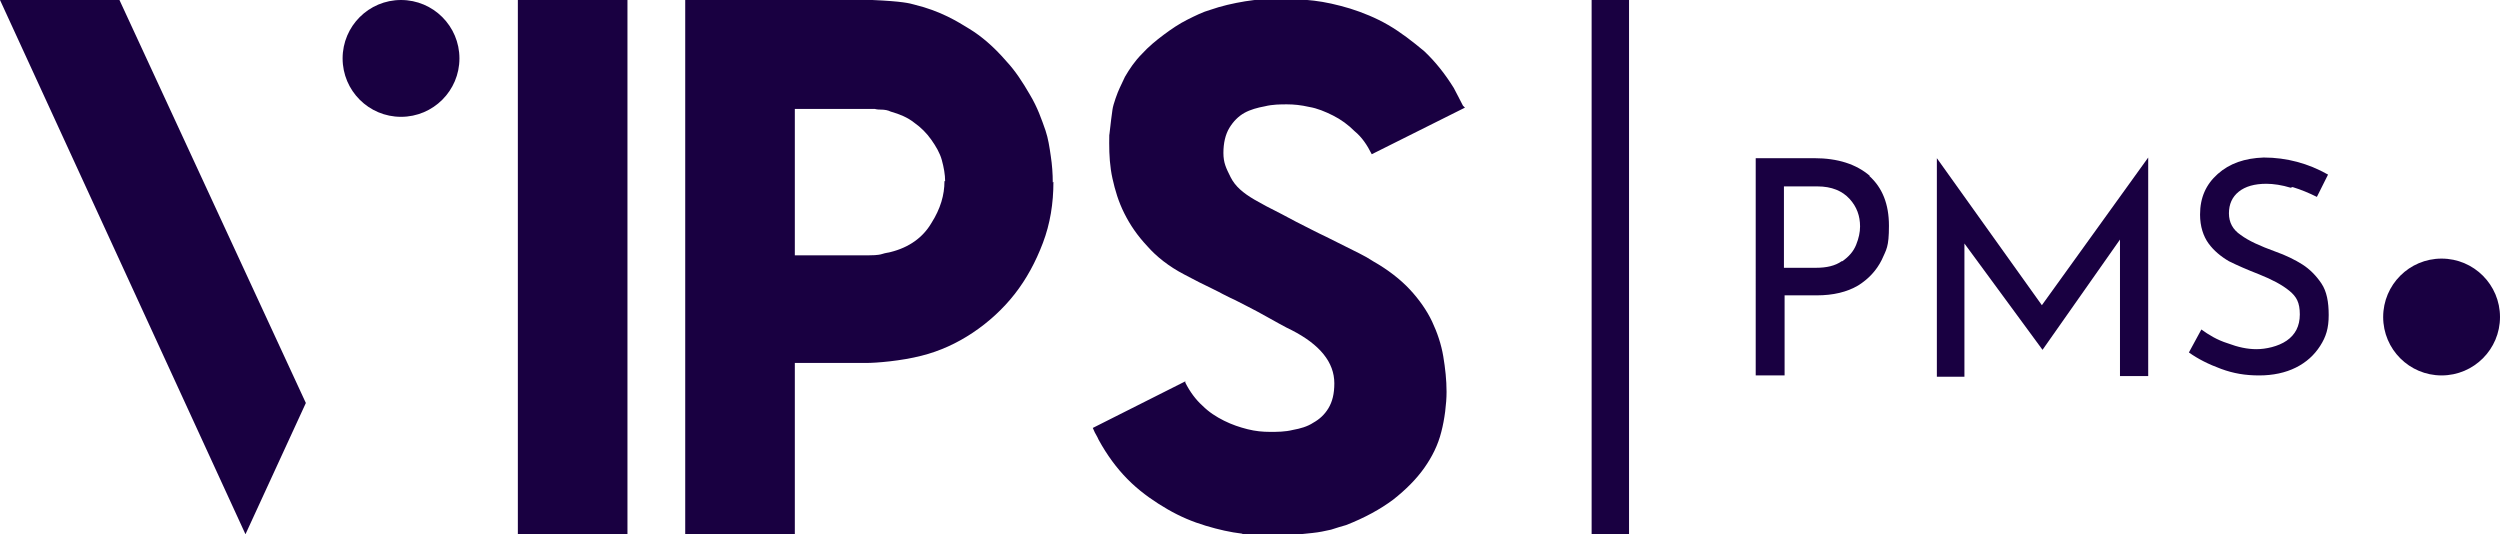 <?xml version="1.0" encoding="utf-8"?>
<!-- Generator: Adobe Illustrator 27.8.0, SVG Export Plug-In . SVG Version: 6.00 Build 0)  -->
<svg version="1.1" id="Laag_1" xmlns="http://www.w3.org/2000/svg" xmlns:xlink="http://www.w3.org/1999/xlink" x="0px" y="0px"
	 width="380.9px" height="81.4px" viewBox="0 0 380.9 81.4" style="enable-background:new 0 0 380.9 81.4;" xml:space="preserve">
<style type="text/css">
	.st0{fill:#190041;}
</style>
<g>
	<g id="Laag_1_00000171698740196322463200000014549577392142935716_">
		<g>
			<path class="st0" d="M223.2,16.4L209,23.5c-0.7-1.4-1.5-2.6-2.6-3.5c-1-1-2.1-1.8-3.3-2.4s-2.4-1.1-3.6-1.3
				c-1.3-0.3-2.4-0.4-3.4-0.4s-2.2,0-3.4,0.3c-1.1,0.2-2.2,0.5-3.1,1c-0.9,0.5-1.7,1.3-2.3,2.3s-0.9,2.3-0.9,3.8s0.4,2.3,1.1,3.7
				s1.9,2.4,3.6,3.4c0.4,0.2,1.4,0.8,1.8,1c1.6,0.8,3.1,1.6,4.6,2.4c1.6,0.8,3.1,1.6,4.6,2.3c0.4,0.2,4.2,2.1,5,2.5s1.5,0.8,2.1,1.2
				c2.3,1.3,4.2,2.8,5.6,4.3s2.6,3.2,3.4,4.9c0.8,1.7,1.4,3.5,1.7,5.3s0.5,3.6,0.5,5.4s-0.3,4.2-0.8,6.1c-0.5,2-1.4,3.8-2.6,5.5
				c-1.2,1.7-2.8,3.3-4.7,4.8c-2,1.5-4.4,2.8-7.2,3.9c-0.7,0.2-1.4,0.4-2.3,0.7c-0.9,0.2-1.8,0.4-2.8,0.5s-1.9,0.2-2.9,0.3
				c-1,0-1.9,0.1-2.6,0.1s-1.6,0-2.2,0c-0.6,0-1.1,0-1.7-0.1s-1,0-1.4-0.2c-1.7-0.2-3.5-0.6-5.5-1.2s-3.9-1.4-5.8-2.5
				s-3.8-2.4-5.5-4s-3.2-3.5-4.5-5.7c-0.2-0.4-0.5-0.8-0.7-1.3c-0.3-0.5-0.5-0.9-0.7-1.4l14.1-7.1v0.2c0.7,1.4,1.6,2.6,2.6,3.5
				c1,1,2.1,1.7,3.3,2.3s2.4,1,3.6,1.3c1.2,0.3,2.3,0.4,3.4,0.4s2.3,0,3.5-0.3c1.1-0.2,2.2-0.5,3.1-1.1c0.9-0.5,1.7-1.2,2.3-2.2
				s0.9-2.2,0.9-3.8c0-3.2-2.2-5.9-6.5-8.1c-0.7-0.3-3-1.6-3.9-2.1s-1.8-1-2.8-1.5s-1.9-1-2.6-1.3l-1.2-0.6
				c-0.5-0.3-2.8-1.4-3.6-1.8c-0.8-0.4-1.5-0.8-2.3-1.2c-2.3-1.2-4.2-2.7-5.6-4.3c-1.5-1.6-2.6-3.2-3.5-5s-1.4-3.5-1.8-5.3
				s-0.5-3.6-0.5-5.4s0-0.8,0.1-1.9s0.3-2.4,0.4-3.2s0.8-2.7,1.1-3.3s0.5-1.1,0.8-1.7c0.7-1.2,1.5-2.4,2.6-3.5c1-1.1,2.1-2,3.3-2.9
				s2.4-1.7,3.6-2.3s2.4-1.2,3.5-1.5c1.7-0.6,3.5-1,5.3-1.3s3.6-0.4,5.3-0.4s2.4,0,5.2,0.3c1.7,0.2,3.5,0.6,5.5,1.2
				c1.9,0.6,3.9,1.4,5.8,2.5c1.9,1.1,3.7,2.5,5.5,4c1.7,1.6,3.2,3.5,4.5,5.6c0.2,0.4,0.9,1.7,1.4,2.7l0,0L223.2,16.4z"/>
			<path class="st0" d="M95.6,81.4H78.9V0h16.7L95.6,81.4L95.6,81.4L95.6,81.4z"/>
		</g>
		<polygon class="st0" points="18.2,0 0,0 37.4,81.4 46.6,61.4 		"/>
		<circle class="st0" cx="61.1" cy="8.9" r="8.9"/>
		<path class="st0" d="M160.5,27.7c0,3.3-0.5,6.4-1.6,9.3s-2.5,5.5-4.3,7.8s-4,4.3-6.4,5.9s-5,2.8-7.8,3.5c-3.1,0.8-6.9,1.1-8.4,1.1
			h-10.9v26.1h-16.7V0h28.5c4.6,0.2,5.7,0.5,6.4,0.7c4.1,1,6.6,2.6,8.4,3.7s3.7,2.7,5.6,4.9c1.4,1.5,2.5,3.2,3.6,5.1
			c1.2,2,1.8,3.8,2.4,5.5c0.4,1.2,0.6,2.5,0.8,3.9c0.2,1.3,0.3,2.7,0.3,4l0,0L160.5,27.7z M144,27.6c0-1-0.2-2.1-0.5-3.2
			s-0.9-2.1-1.6-3.1s-1.6-1.9-2.6-2.6c-1-0.8-2.2-1.3-3.6-1.7c-0.4-0.2-0.9-0.3-1.5-0.3s-0.9-0.1-0.9-0.1h-12.2v22.3h11.3
			c0.3,0,1.4,0,2-0.2s1-0.2,1.3-0.3c2.8-0.7,4.9-2.2,6.2-4.4c1.4-2.2,2-4.3,2-6.4L144,27.6z"/>
		<g>
			<path class="st0" d="M284.8,26.8c2,1.8,3,4.3,3,7.6s-0.4,3.6-1.1,5.2c-0.8,1.6-2,2.9-3.6,3.9c-1.7,1-3.8,1.5-6.3,1.5h-4.9v12.2
				h-4.4V24.1h8.9c3.6,0,6.4,0.9,8.5,2.7l0,0L284.8,26.8z M280.7,39.8c1-0.7,1.7-1.5,2.1-2.5s0.6-1.9,0.6-2.8c0-1.6-0.5-3-1.6-4.2
				s-2.7-1.9-4.9-1.9h-5.1v12.4h4.9c1.6,0,2.9-0.3,3.9-1l0,0H280.7z"/>
			<path class="st0" d="M327.3,24.1v33.2H323V36.5l-11.8,16.8l0,0l-11.9-16.2v20.3h-4.2V24.1l0,0l16,22.4L327.3,24l0,0L327.3,24.1z"
				/>
			<path class="st0" d="M349,28.6c-1.3-0.4-2.6-0.6-3.7-0.6c-1.8,0-3.2,0.4-4.2,1.2c-1,0.8-1.5,1.9-1.5,3.3c0,1.4,0.6,2.5,1.8,3.3
				c1.2,0.9,3,1.7,5.2,2.5c1.7,0.6,3.1,1.3,4.2,2s2.1,1.7,2.9,2.9s1.1,2.8,1.1,4.8s-0.4,3.3-1.3,4.7s-2.1,2.5-3.7,3.3
				s-3.5,1.2-5.6,1.2s-3.9-0.3-5.8-1s-3.5-1.5-4.9-2.5l1.9-3.5c1.1,0.8,2.4,1.6,4,2.1c1.6,0.6,3,0.9,4.4,0.9s3.3-0.4,4.6-1.3
				c1.3-0.9,2-2.2,2-4s-0.5-2.7-1.6-3.6c-1.1-0.9-2.6-1.7-4.6-2.5c-1.8-0.7-3.4-1.4-4.6-2c-1.2-0.7-2.3-1.6-3.1-2.7
				s-1.3-2.6-1.3-4.4c0-2.6,0.9-4.6,2.7-6.2c1.8-1.6,4.1-2.4,7-2.5c3.5,0,6.8,0.9,9.8,2.6L353,30c-1.2-0.6-2.4-1.1-3.7-1.5l0,0
				L349,28.6z"/>
			<circle class="st0" cx="372" cy="48.3" r="8.9"/>
		</g>
		<polygon class="st0" points="248.2,0 242.5,0 242.5,81.4 248.2,81.4 248.2,0 		"/>
	</g>
</g>
</svg>
